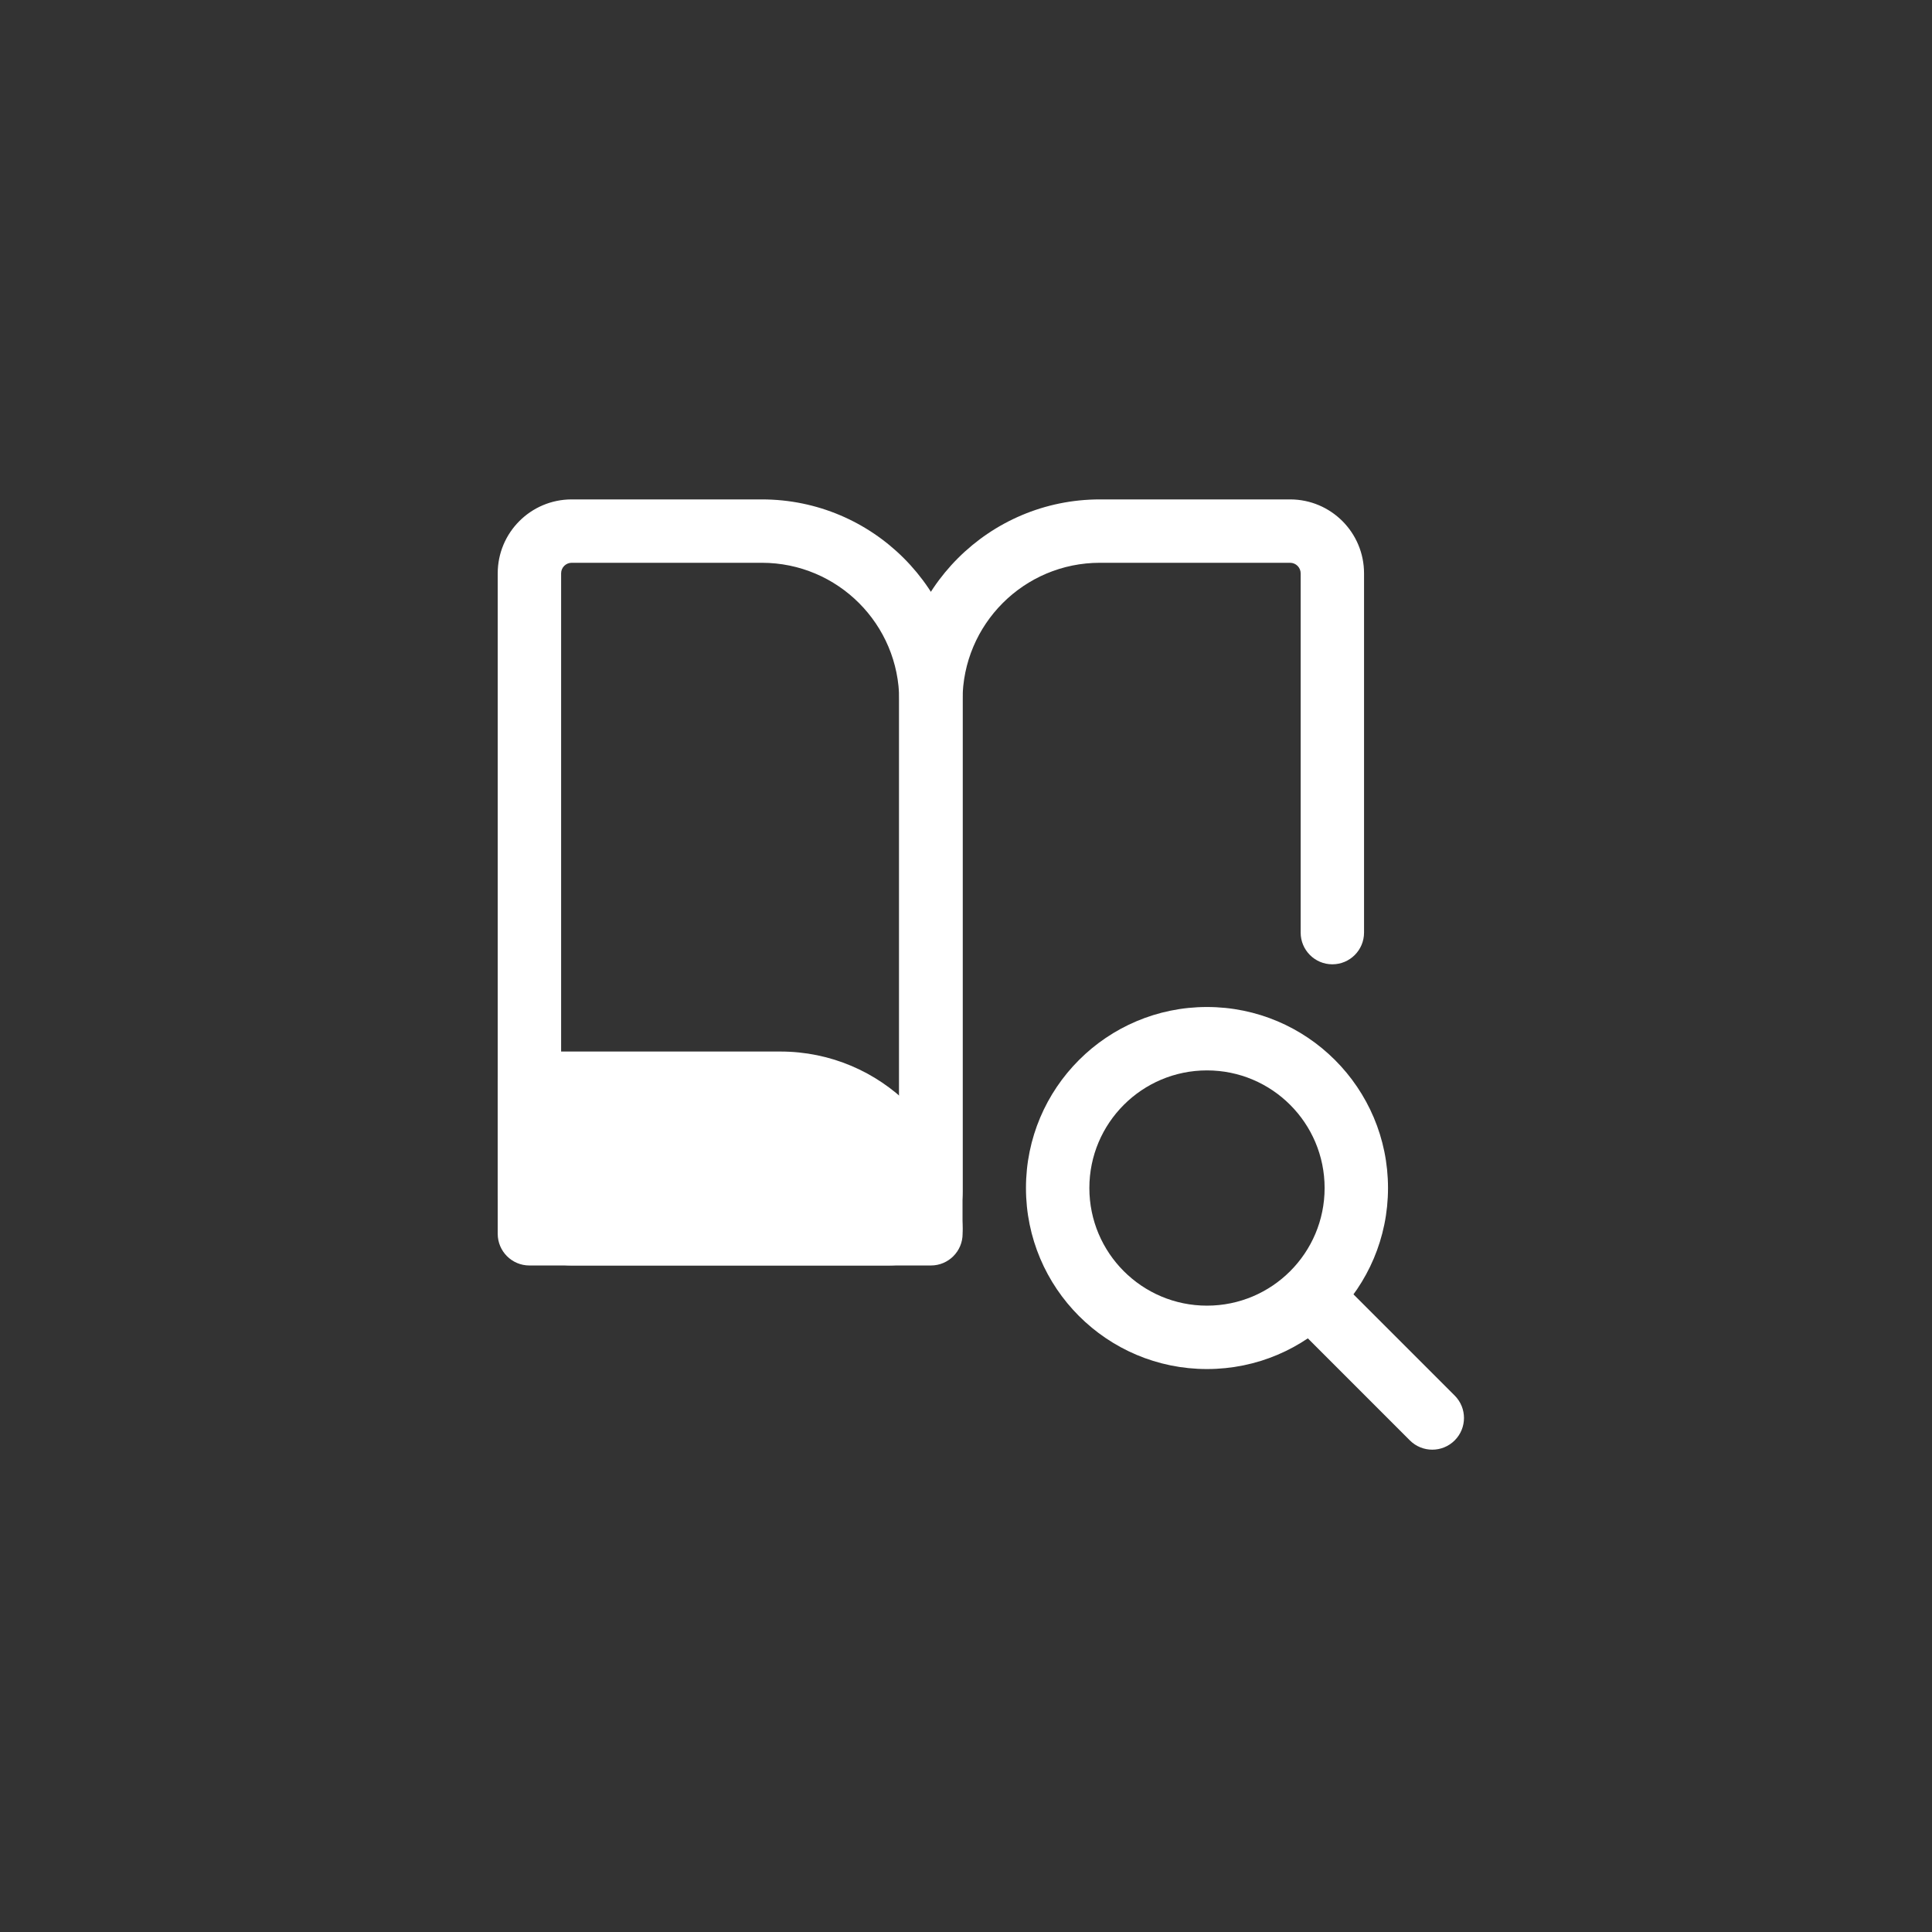 <svg width="81" height="81" viewBox="0 0 81 81" fill="none" xmlns="http://www.w3.org/2000/svg">
<rect x="0" y="0" width="81" height="81" fill="#333333" stroke="none"/>
<g clip-path="url(#clip0_50_161)">
<path fill-rule="evenodd" clip-rule="evenodd" d="M20.867 24.038C20.867 22.326 22.256 20.938 23.968 20.938H31.942C36.59 20.938 40.358 24.706 40.358 29.354V49.953C40.358 51.665 38.97 53.054 37.258 53.054H23.968C22.256 53.054 20.867 51.665 20.867 49.953V24.038ZM23.968 23.595C23.723 23.595 23.525 23.794 23.525 24.038V49.953C23.525 50.197 23.723 50.396 23.968 50.396H37.258C37.502 50.396 37.7 50.197 37.7 49.953V29.354C37.7 26.174 35.122 23.595 31.942 23.595H23.968Z" fill="white"/>
<path fill-rule="evenodd" clip-rule="evenodd" d="M22.196 44.086C21.462 44.086 20.867 44.681 20.867 45.415V51.727C20.867 52.461 21.462 53.056 22.196 53.056H39.029C39.764 53.056 40.358 52.461 40.358 51.727C40.358 47.507 36.937 44.086 32.717 44.086H22.196Z" fill="white"/>
<path fill-rule="evenodd" clip-rule="evenodd" d="M57.188 24.038C57.188 22.326 55.8 20.938 54.088 20.938H46.114C41.465 20.938 37.697 24.706 37.697 29.354V51.503C37.697 52.237 38.292 52.832 39.026 52.832C39.76 52.832 40.355 52.237 40.355 51.503V29.354C40.355 26.174 42.933 23.595 46.114 23.595H54.088C54.332 23.595 54.531 23.794 54.531 24.038V39.1C54.531 39.834 55.126 40.429 55.859 40.429C56.593 40.429 57.188 39.834 57.188 39.1V24.038Z" fill="white"/>
<path fill-rule="evenodd" clip-rule="evenodd" d="M50.603 44.877C47.88 44.877 45.672 47.085 45.672 49.808C45.672 52.532 47.88 54.74 50.603 54.74C53.327 54.74 55.535 52.532 55.535 49.808C55.535 47.085 53.327 44.877 50.603 44.877ZM43.014 49.808C43.014 45.617 46.412 42.219 50.603 42.219C54.795 42.219 58.193 45.617 58.193 49.808C58.193 54 54.795 57.398 50.603 57.398C46.412 57.398 43.014 54 43.014 49.808Z" fill="white"/>
<path fill-rule="evenodd" clip-rule="evenodd" d="M54.333 53.733C54.852 53.214 55.693 53.214 56.212 53.733L60.989 58.51C61.508 59.029 61.508 59.87 60.989 60.389C60.47 60.908 59.628 60.908 59.109 60.389L54.333 55.612C53.814 55.093 53.814 54.252 54.333 53.733Z" fill="white"/>
</g>
<defs>
<clipPath id="clip0_50_161">
<rect width="42.526" height="42.526" fill="white" transform="translate(19.537 19.609)"/>
</clipPath>
</defs>
</svg>
